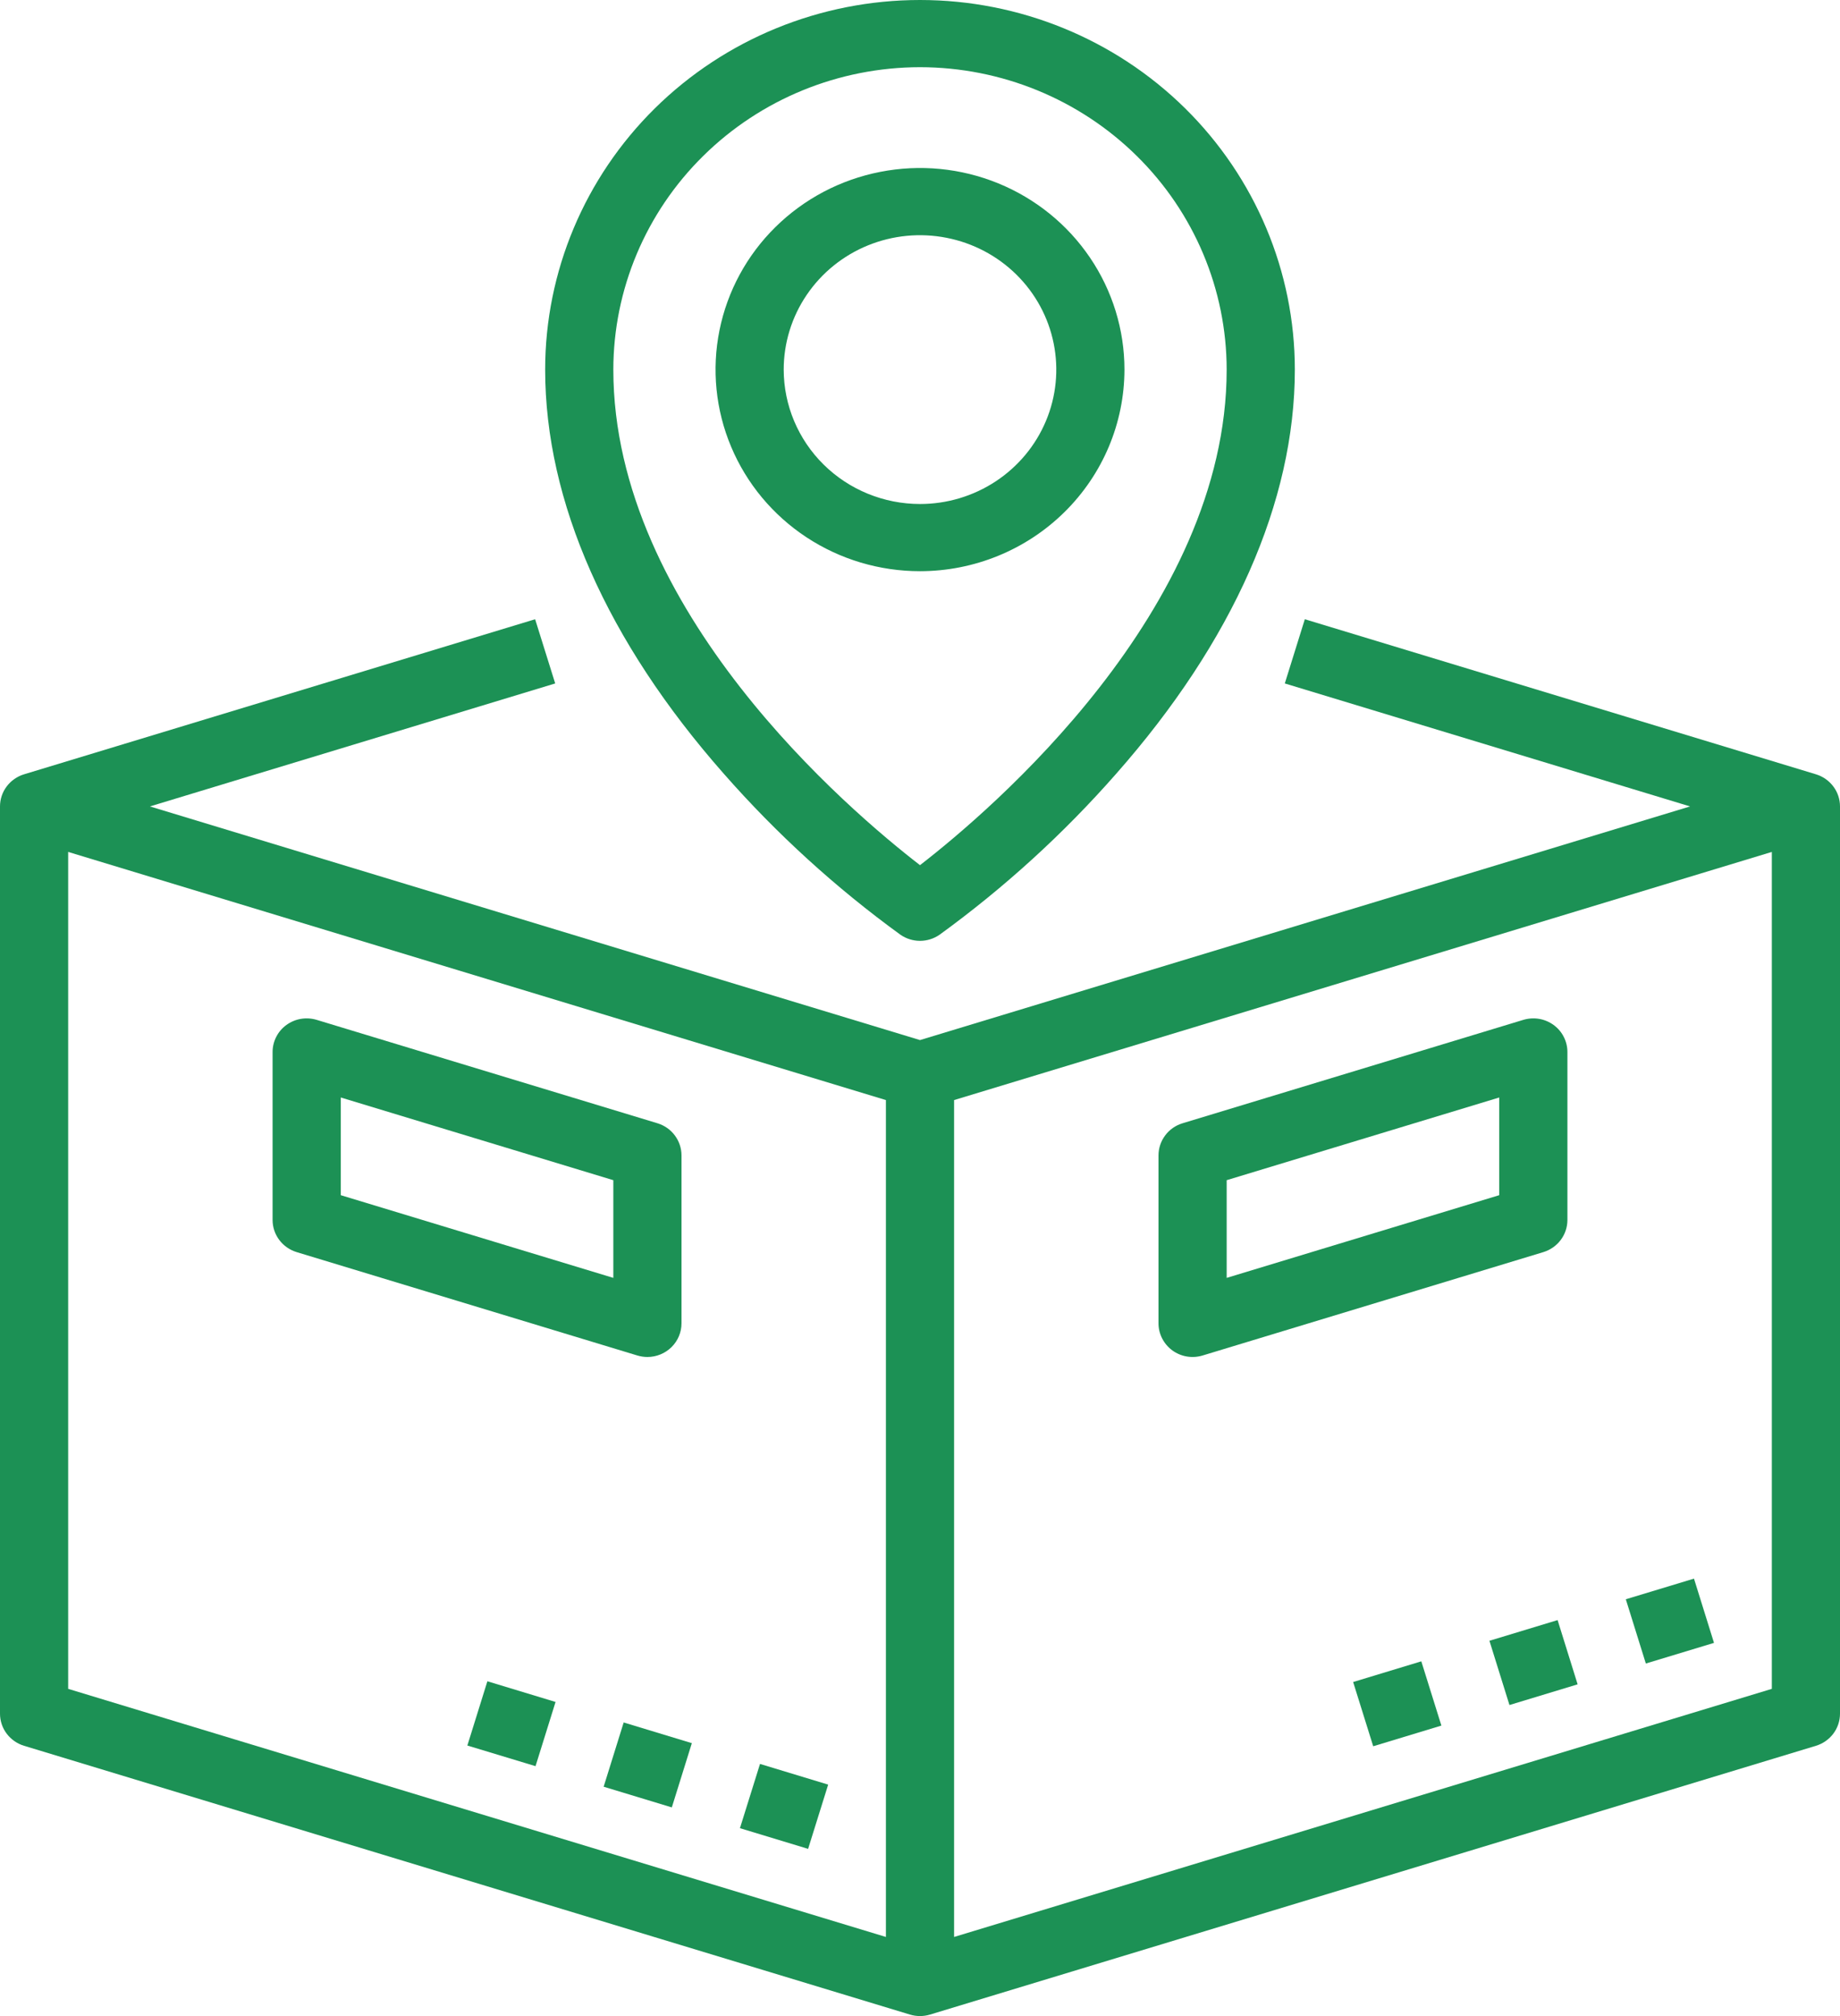 <svg width="42" height="46" viewBox="0 0 42 46" fill="none" xmlns="http://www.w3.org/2000/svg">
<path d="M25.667 8.433C25.667 7.524 25.393 6.634 24.88 5.878C24.367 5.121 23.639 4.532 22.786 4.183C21.933 3.835 20.995 3.744 20.09 3.922C19.184 4.099 18.353 4.537 17.7 5.181C17.047 5.824 16.603 6.644 16.423 7.536C16.243 8.428 16.335 9.353 16.689 10.194C17.042 11.034 17.64 11.753 18.407 12.258C19.175 12.764 20.077 13.033 21 13.033C22.237 13.032 23.423 12.547 24.298 11.684C25.173 10.822 25.665 9.653 25.667 8.433ZM17.889 8.433C17.889 7.827 18.071 7.234 18.413 6.73C18.755 6.225 19.241 5.832 19.809 5.6C20.378 5.368 21.003 5.307 21.607 5.426C22.21 5.544 22.765 5.836 23.2 6.265C23.635 6.694 23.931 7.24 24.051 7.835C24.171 8.43 24.11 9.047 23.874 9.607C23.639 10.167 23.24 10.646 22.728 10.983C22.217 11.32 21.615 11.5 21 11.5C20.175 11.499 19.384 11.176 18.801 10.601C18.218 10.026 17.89 9.246 17.889 8.433Z" fill="#1c9155"/>
<path d="M20.554 21.328C20.685 21.418 20.84 21.467 21 21.467C21.16 21.467 21.315 21.418 21.446 21.328C22.923 20.256 24.275 19.024 25.476 17.657C28.145 14.632 29.556 11.443 29.556 8.433C29.556 6.197 28.654 4.052 27.05 2.47C25.445 0.889 23.269 0 21 0C18.731 0 16.555 0.889 14.95 2.47C13.346 4.052 12.444 6.197 12.444 8.433C12.444 11.443 13.855 14.632 16.524 17.657C17.725 19.024 19.077 20.256 20.554 21.328ZM21 1.533C22.856 1.535 24.635 2.263 25.947 3.557C27.26 4.85 27.998 6.604 28 8.433C28 13.919 22.606 18.498 21 19.74C19.392 18.5 14 13.93 14 8.433C14.002 6.604 14.74 4.85 16.053 3.557C17.365 2.263 19.144 1.535 21 1.533Z" fill="#1c9155"/>
<path d="M10.668 39.827L11.125 38.361L12.681 38.833L12.224 40.298L10.668 39.827Z" fill="#1c9155"/>
<path d="M13.779 40.767L14.236 39.301L15.792 39.773L15.335 41.239L13.779 40.767Z" fill="#1c9155"/>
<path d="M16.89 41.713L17.348 40.247L18.904 40.719L18.446 42.185L16.89 41.713Z" fill="#1c9155"/>
<path d="M41.451 17.667L29.784 14.129L29.327 15.594L38.578 18.4L21 23.731L3.422 18.4L12.673 15.594L12.215 14.129L0.549 17.667C0.39 17.715 0.251 17.813 0.152 17.945C0.053 18.076 -1.63787e-05 18.236 3.77694e-09 18.4V39.1C2.82487e-06 39.264 0.053 39.424 0.152 39.556C0.251 39.687 0.39 39.785 0.549 39.833L20.771 45.966C20.92 46.011 21.08 46.011 21.229 45.966L41.451 39.833C41.61 39.785 41.749 39.687 41.848 39.556C41.947 39.424 42 39.264 42 39.1V18.4C42 18.236 41.947 18.076 41.848 17.945C41.749 17.813 41.61 17.715 41.451 17.667ZM1.556 19.438L20.222 25.1V44.195L1.556 38.534V19.438ZM21.778 44.195V25.1L40.444 19.438V38.534L21.778 44.195Z" fill="#1c9155"/>
<path d="M30.887 38.378L32.443 37.906L32.901 39.372L31.345 39.844L30.887 38.378Z" fill="#1c9155"/>
<path d="M33.998 37.437L35.554 36.965L36.011 38.431L34.455 38.903L33.998 37.437Z" fill="#1c9155"/>
<path d="M37.111 36.49L38.667 36.019L39.124 37.485L37.568 37.956L37.111 36.49Z" fill="#1c9155"/>
<path d="M14.778 30.962C14.984 30.962 15.182 30.881 15.328 30.737C15.474 30.593 15.556 30.398 15.556 30.195V26.362C15.556 26.198 15.502 26.038 15.403 25.906C15.305 25.774 15.165 25.677 15.007 25.629L7.229 23.27C7.112 23.235 6.989 23.227 6.869 23.247C6.749 23.267 6.636 23.315 6.538 23.386C6.44 23.457 6.36 23.55 6.306 23.657C6.251 23.764 6.222 23.883 6.222 24.003V27.836C6.222 28 6.276 28.16 6.374 28.291C6.473 28.423 6.612 28.52 6.771 28.569L14.549 30.928C14.623 30.95 14.7 30.962 14.778 30.962ZM14 29.157L7.778 27.27V25.041L14 26.928V29.157Z" fill="#1c9155"/>
<path d="M35.778 27.836V24.003C35.778 23.883 35.749 23.764 35.694 23.657C35.64 23.55 35.56 23.457 35.462 23.386C35.364 23.315 35.251 23.267 35.131 23.247C35.011 23.227 34.888 23.235 34.771 23.27L26.994 25.629C26.834 25.677 26.695 25.774 26.597 25.906C26.498 26.038 26.444 26.198 26.444 26.362V30.195C26.444 30.315 26.473 30.433 26.528 30.54C26.583 30.647 26.662 30.74 26.76 30.812C26.858 30.883 26.971 30.931 27.091 30.951C27.212 30.971 27.335 30.963 27.451 30.928L35.229 28.569C35.388 28.52 35.527 28.423 35.626 28.291C35.724 28.16 35.778 28 35.778 27.836ZM34.222 27.27L28 29.157V26.928L34.222 25.041V27.27Z" fill="#1c9155"/>
</svg>
